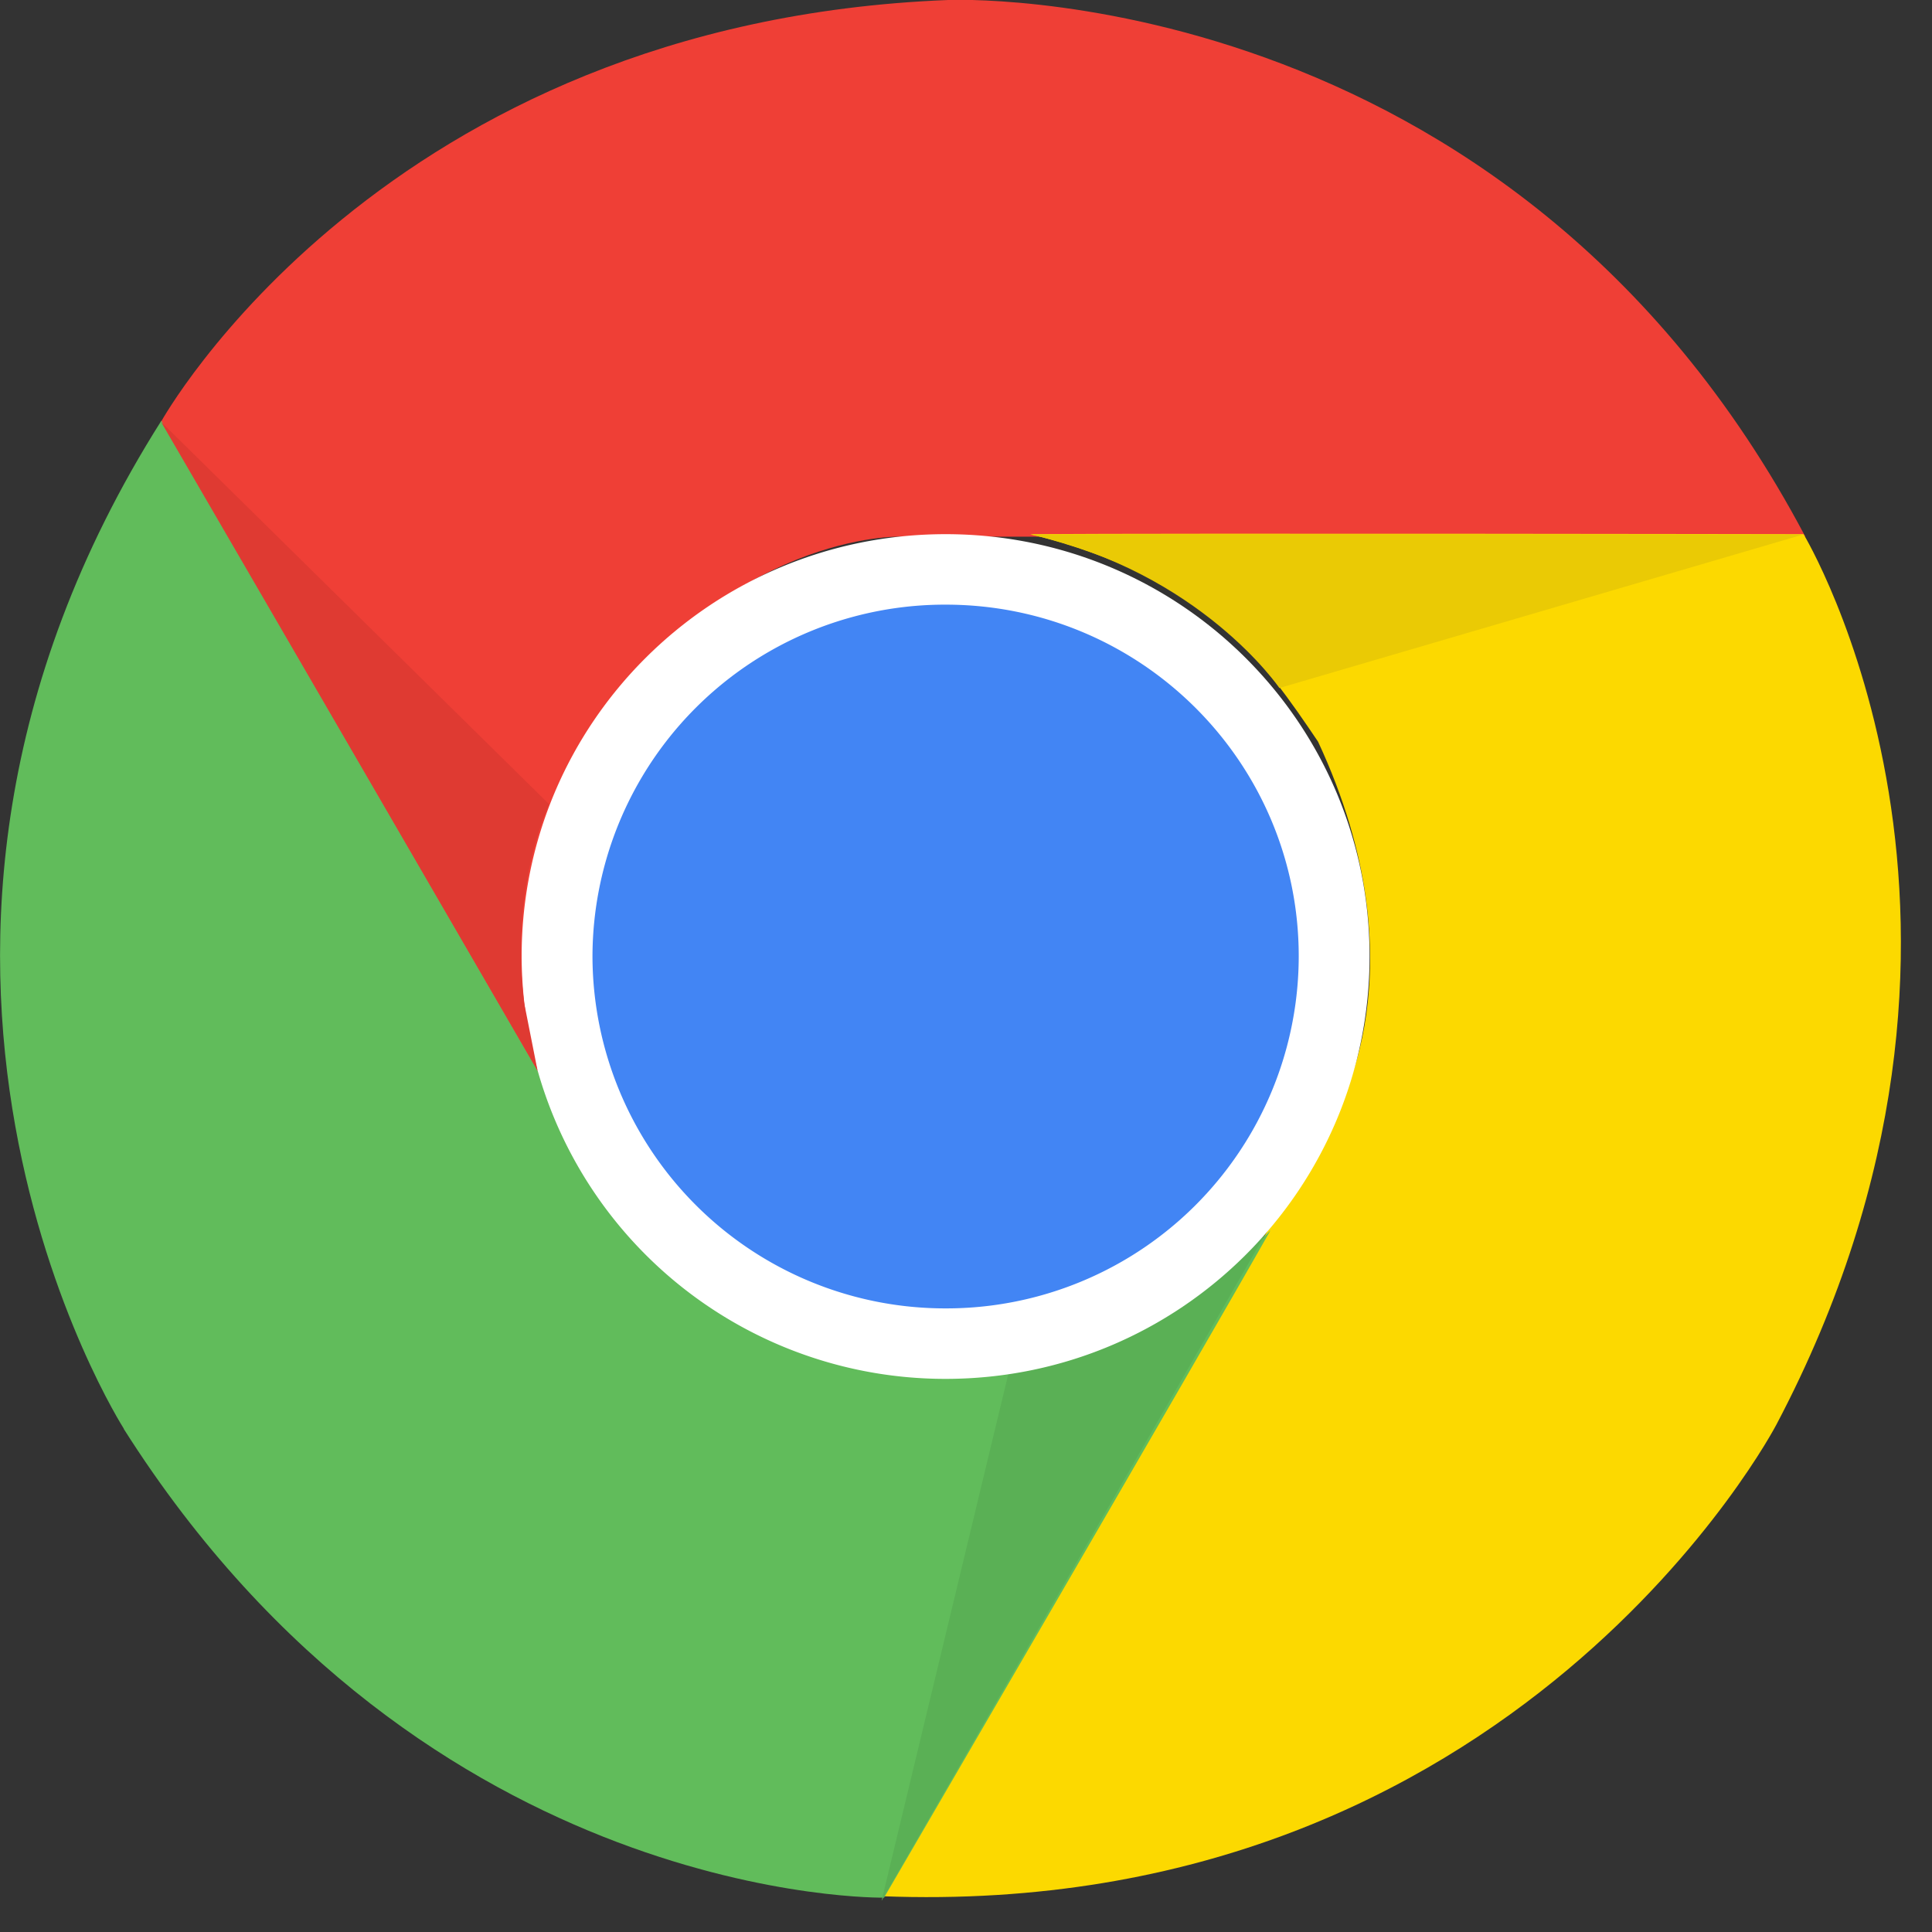<svg width="54" height="54" fill="none" xmlns="http://www.w3.org/2000/svg">
  <rect width="100%" height="100%" fill="#333333" stroke="none"/>
  <path d="M26.5 0S42.16-.7 50.46 15h-25.3s-4.77-.16-8.85 5.61c-1.17 2.43-2.43 4.92-1.01 9.84C13.26 27 4.5 11.79 4.5 11.79S10.67.62 26.5 0z" fill="#EF3F36"/>
  <path d="M49.65 39.82s-7.23 13.87-25 13.18L37.3 31.17s2.52-4.04-.46-10.44c-1.51-2.23-3.06-4.55-8.04-5.8 4-.03 21.61 0 21.61 0s6.6 10.93-.76 24.89z" fill="#FCD900"/>
  <path d="M3.46 39.93s-8.44-13.17 1.05-28.17L17.15 33.6s2.25 4.2 9.3 4.83c2.7-.2 5.49-.37 9.06-4.04-1.97 3.48-10.8 18.65-10.8 18.65s-12.8.23-21.25-13.1z" fill="#61BC5B"/>
  <path d="M24.64 53.13l3.56-14.8s3.9-.3 7.19-3.88c-2.04 3.57-10.75 18.68-10.75 18.68z" fill="#5AB055"/>
  <path d="M14.58 26.73c0-6.52 5.3-11.8 11.85-11.8s11.85 5.28 11.85 11.8c0 6.52-5.3 11.81-11.85 11.81a11.84 11.84 0 01-11.85-11.8z" fill="#fff"/>
  <path d="M16.56 26.73a9.85 9.85 0 019.87-9.83c5.45 0 9.87 4.4 9.87 9.83a9.85 9.85 0 01-9.87 9.84 9.86 9.86 0 01-9.87-9.84z" fill="#4285F4"/>
  <path d="M50.4 14.94l-14.64 4.29s-2.21-3.24-6.96-4.29c4.12-.02 21.6 0 21.6 0z" fill="#EACA05"/>
  <path d="M15.01 29.9A27004.9 27004.9 0 004.5 11.79l10.85 10.69s-1.11 2.28-.7 5.55l.37 1.87z" fill="#DF3A32"/>
</svg>
